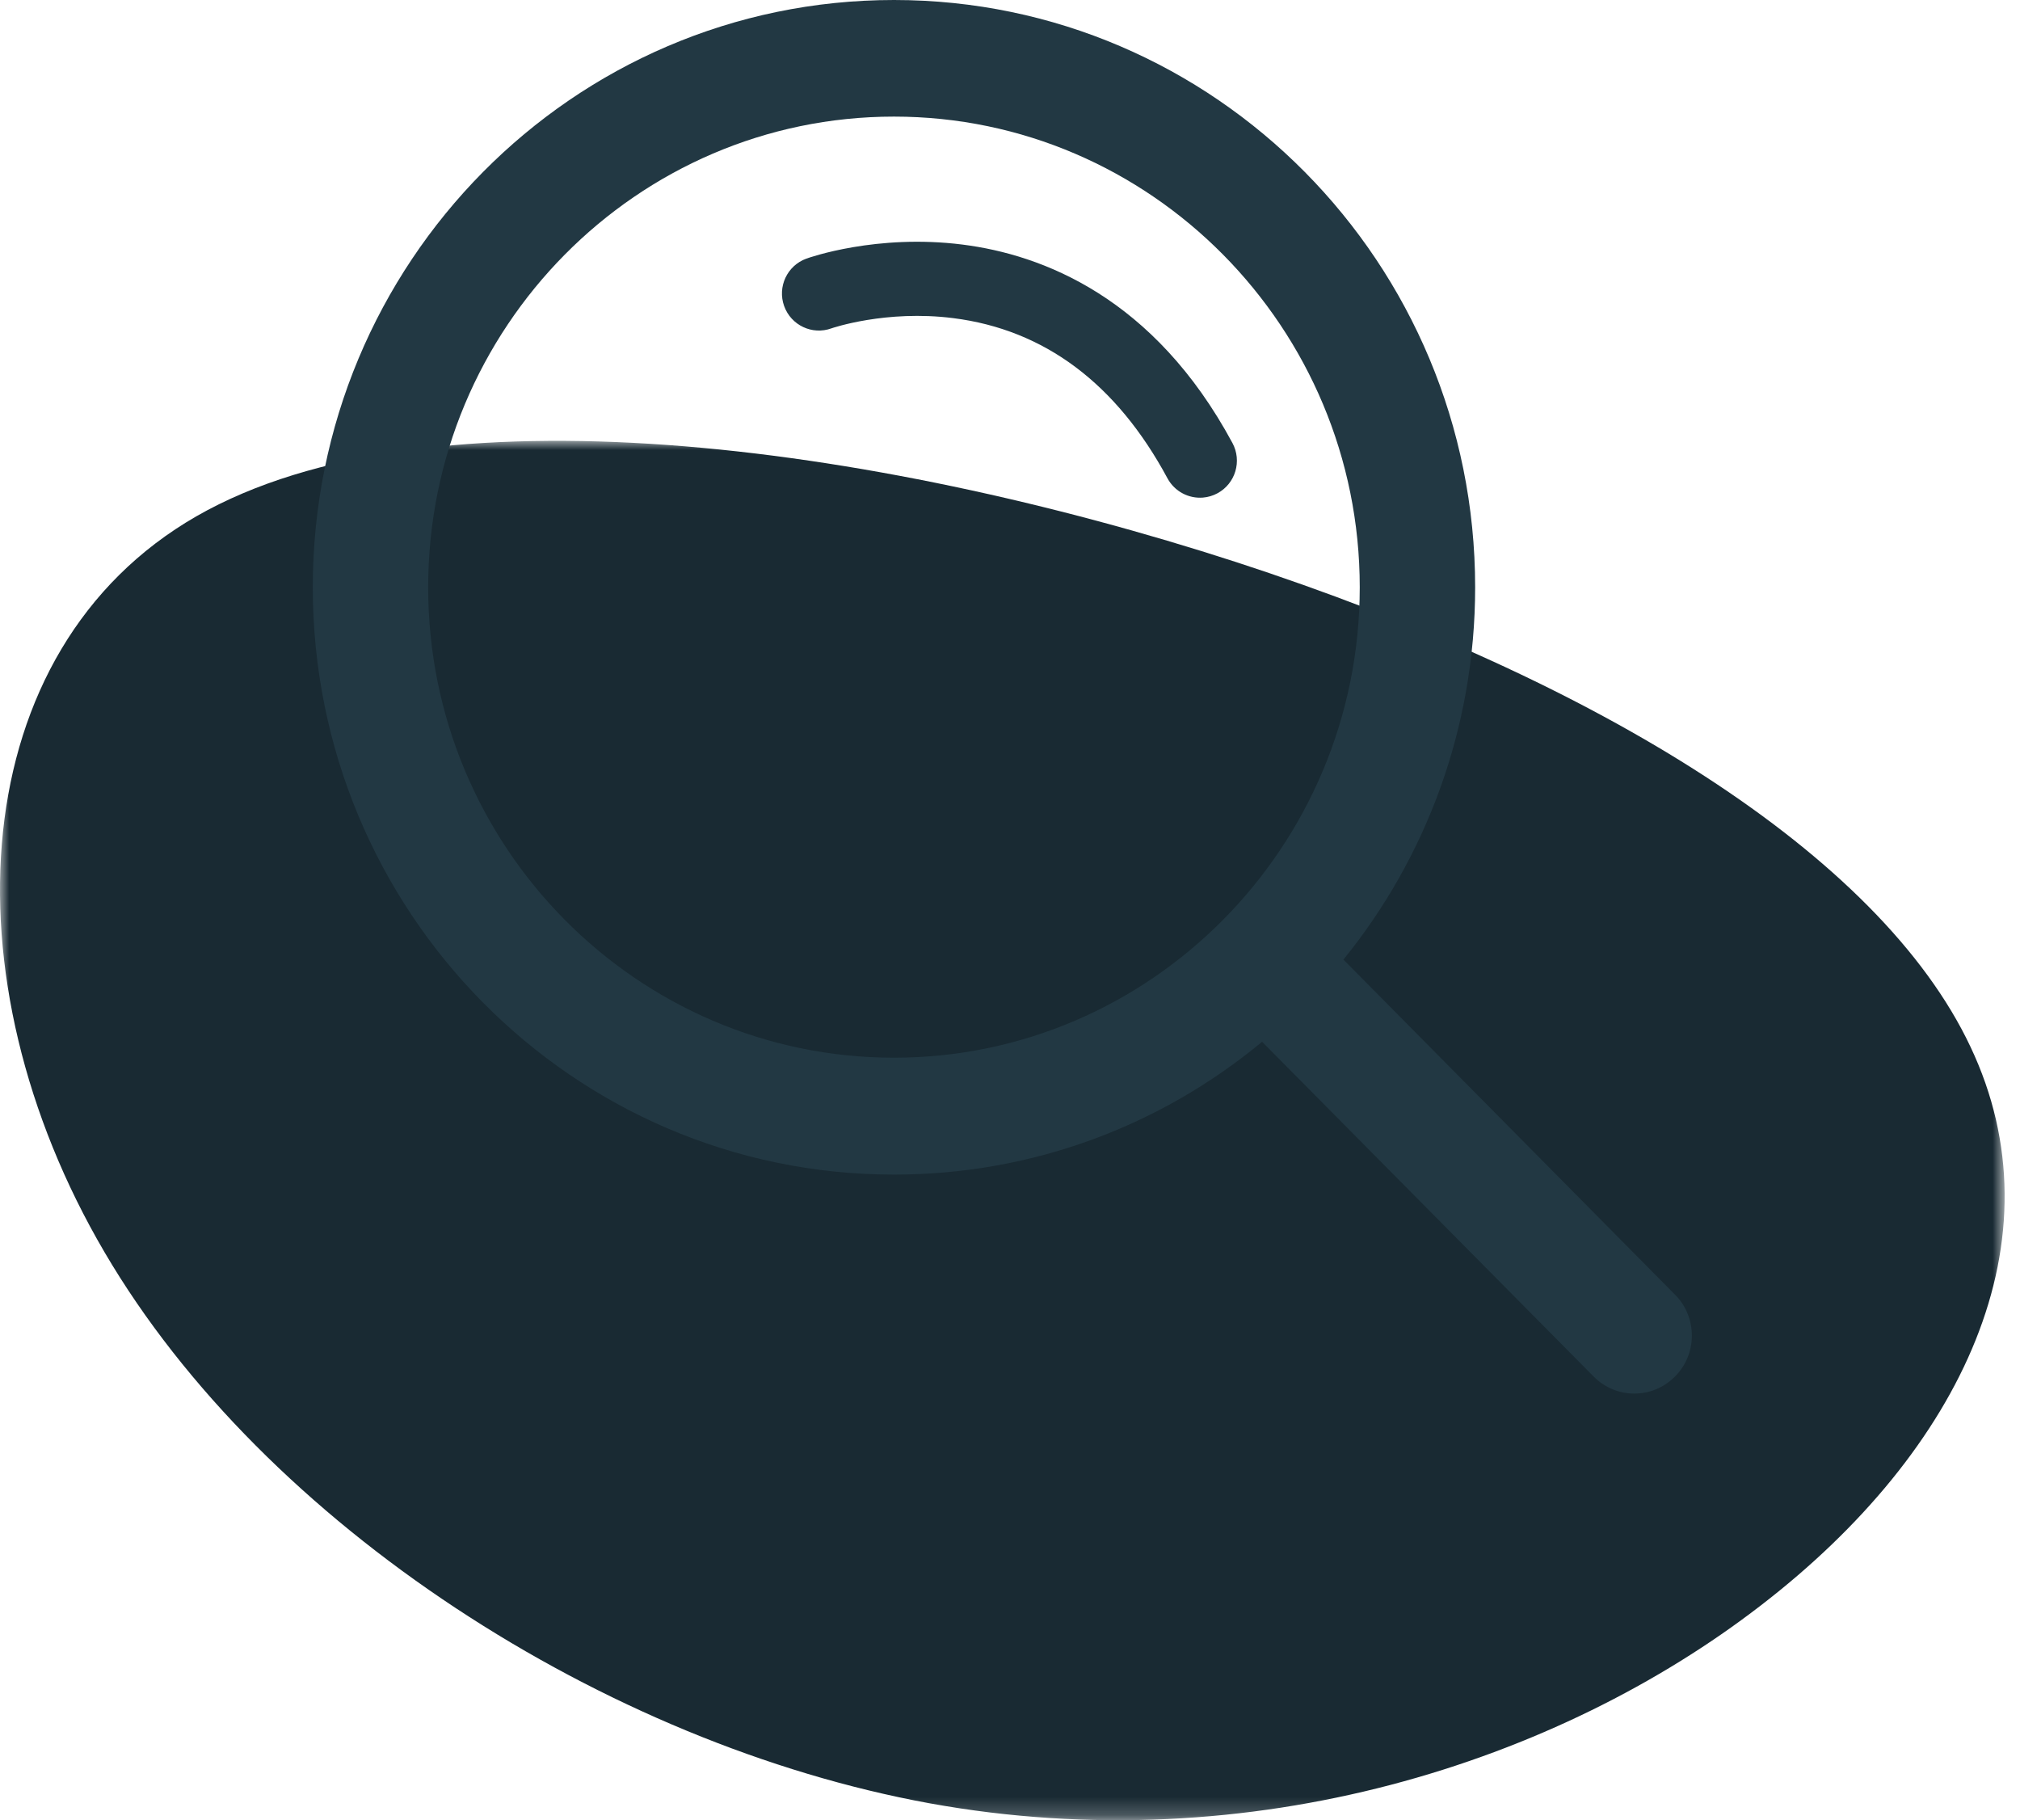 <?xml version='1.0' encoding='UTF-8'?> <svg width='111px' height='100px' viewBox='0 0 111 100' version='1.1' xmlns='http://www.w3.org/2000/svg' xmlns:xlink='http://www.w3.org/1999/xlink'> <!-- Generator: Sketch 54.1 (76490) - https://sketchapp.com --> <title>Group 9</title> <desc>Created with Sketch.</desc> <defs> <polygon id='path-1' points='0 0 110.156 0 110.156 75.781 0 75.781'></polygon> </defs> <g id='Vouchers' stroke='none' stroke-width='1' fill='#b4a52b' fill-rule='evenodd'> <g id='Channels-screen-(iOS)' transform='translate(-132, -343)'> <g id='Group-9' transform='translate(132, 343)'> <g id='Group-5' transform='translate(0, 24.219)'> <mask id='mask-2' fill='#b4a52b'> <use xlink:href='#path-1'></use> </mask> <g id='Clip-4'></g> <path d='M5.743,44.574 C-3.089,29.525 -1.986,11.483 10.802,4.139 C23.585,-3.185 47.988,0.193 67.923,6.66 C87.853,13.147 103.286,22.714 108.275,33.283 C113.294,43.86 107.871,55.439 96.742,63.994 C85.643,72.556 68.845,78.075 51.068,74.85 C33.296,71.604 14.55,59.595 5.743,44.574' id='Fill-3' fill='#192a33' mask='url(#mask-2)'></path> </g> <path d='M66.103,27.337 C65.325,27.4 64.547,27.008 64.152,26.275 C61.35,21.071 57.39,18.111 52.383,17.478 C48.679,17.008 45.717,18.029 45.688,18.039 C44.633,18.422 43.469,17.872 43.089,16.814 C42.709,15.756 43.257,14.589 44.312,14.208 C44.467,14.152 48.171,12.839 52.892,13.437 C57.279,13.992 63.414,16.335 67.724,24.339 C68.257,25.329 67.89,26.564 66.903,27.099 C66.647,27.237 66.375,27.315 66.103,27.337' id='Fill-1' fill='#223843'></path> <path d='M49.124,58.109 C35.004,58.109 23.528,46.515 23.528,32.266 C23.528,18.015 35.004,6.406 49.124,6.406 C63.229,6.406 74.719,18.015 74.719,32.266 C74.719,46.515 63.229,58.109 49.124,58.109 M92.041,71.125 L73.822,52.719 C78.338,47.156 81.06,40.031 81.06,32.266 C81.06,14.453 66.755,0 49.124,0 C31.478,0 17.188,14.453 17.188,32.266 C17.188,50.078 31.478,64.531 49.124,64.531 C56.81,64.531 63.847,61.797 69.353,57.234 L87.571,75.625 C88.809,76.875 90.803,76.875 92.041,75.625 C93.278,74.391 93.278,72.359 92.041,71.125' id='Fill-6' fill='#223843'></path> </g> </g> </g> </svg>